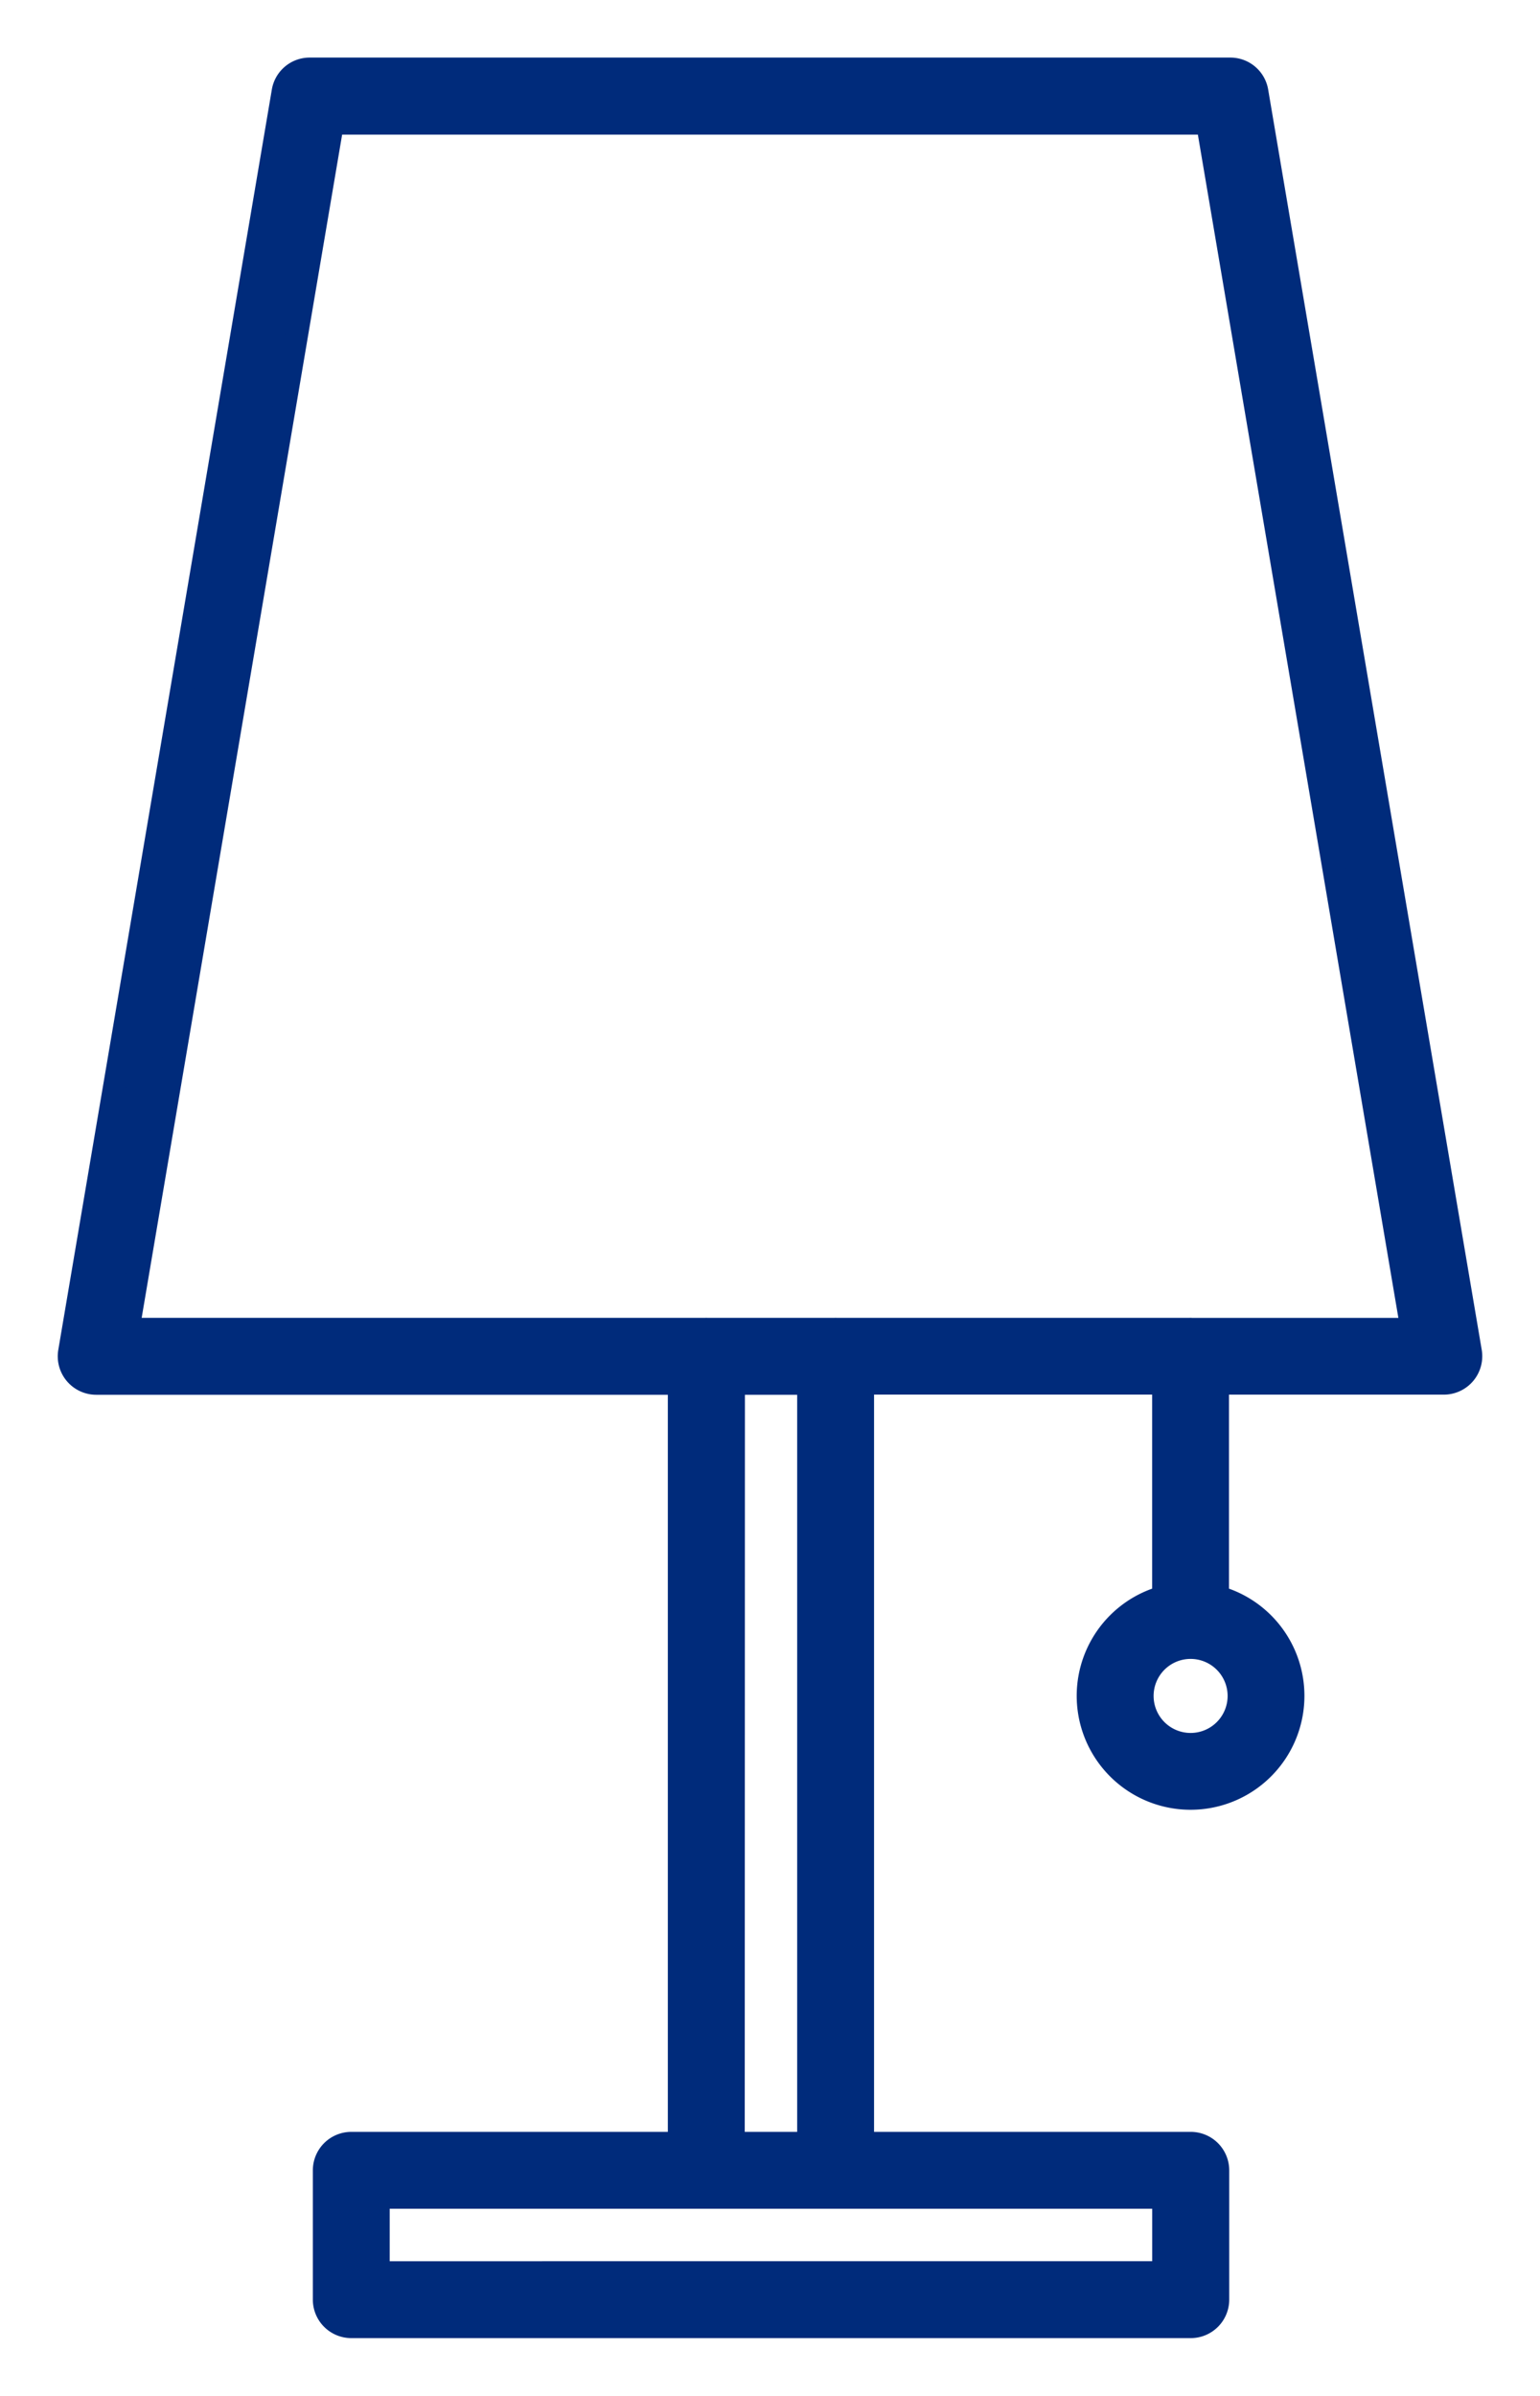 <svg xmlns="http://www.w3.org/2000/svg" xmlns:xlink="http://www.w3.org/1999/xlink" width="33.503" height="52.101" viewBox="0 0 33.503 52.101"><defs><clipPath id="a"><rect width="33.503" height="52.101" fill="#002b7b" stroke="#002b7b" stroke-width="0.5"/></clipPath></defs><g transform="translate(2 2)"><g transform="translate(-2 -2)" clip-path="url(#a)"><path d="M30.483,27.89,25.838.488A.586.586,0,0,0,25.26,0H5.231a.586.586,0,0,0-.578.488L.008,27.89a.587.587,0,0,0,.578.684H13.273V45.1H6.136a.586.586,0,0,0-.586.586V48.5a.586.586,0,0,0,.586.586H24.4a.586.586,0,0,0,.586-.586V45.69A.586.586,0,0,0,24.4,45.1H17.259V28.575h6.55v4.653a2.227,2.227,0,1,0,1.172,0V28.575h4.924a.586.586,0,0,0,.578-.684m-5.033,7.483A1.055,1.055,0,1,1,24.4,34.319a1.056,1.056,0,0,1,1.055,1.055M23.81,47.917H6.722V46.276H23.81ZM16.086,45.1H14.445V28.575h1.641Zm8.32-17.7H1.28L5.726,1.172H24.765L29.211,27.4Z" transform="translate(1.506 1.506)" fill="#002b7b"/><path d="M24.4,49.339H6.136A.837.837,0,0,1,5.3,48.5V45.69a.837.837,0,0,1,.836-.836h6.887V28.825H.586a.837.837,0,0,1-.824-.976L4.407.446a.834.834,0,0,1,.824-.7H25.26a.834.834,0,0,1,.824.7l4.645,27.4a.836.836,0,0,1-.824.976H25.231v4.219a2.477,2.477,0,1,1-1.672,0v-4.22h-6.05V44.854H24.4a.837.837,0,0,1,.836.836V48.5A.837.837,0,0,1,24.4,49.339ZM6.136,45.354a.337.337,0,0,0-.336.336V48.5a.337.337,0,0,0,.336.336H24.4a.337.337,0,0,0,.336-.336V45.69a.337.337,0,0,0-.336-.336H17.009V28.325h7.05v5.094l-.184.05a1.977,1.977,0,1,0,1.04,0l-.184-.05V28.325h5.174a.336.336,0,0,0,.331-.392L25.592.53A.335.335,0,0,0,25.26.25H5.231A.335.335,0,0,0,4.9.53L.255,27.932a.337.337,0,0,0,.331.392H13.523V45.354ZM24.06,48.167H6.472V46.026H24.06Zm-17.088-.5H23.56V46.526H6.972Zm9.365-2.313H14.2V28.325h2.141Zm-1.641-.5h1.141V28.825H14.7Zm9.7-8.175A1.305,1.305,0,1,1,25.7,35.374,1.307,1.307,0,0,1,24.4,36.679Zm0-2.11a.805.805,0,1,0,.805.805A.806.806,0,0,0,24.4,34.569Zm5.112-6.916H.984L5.515.922H24.976Zm-5.087-.5h4.495L24.554,1.422H5.937L1.576,27.152H13.834a.309.309,0,0,1,.05,0h2.763a.309.309,0,0,1,.05,0H24.37A.309.309,0,0,1,24.421,27.152Z" transform="translate(1.506 1.506)" fill="#002b7b"/></g></g></svg>